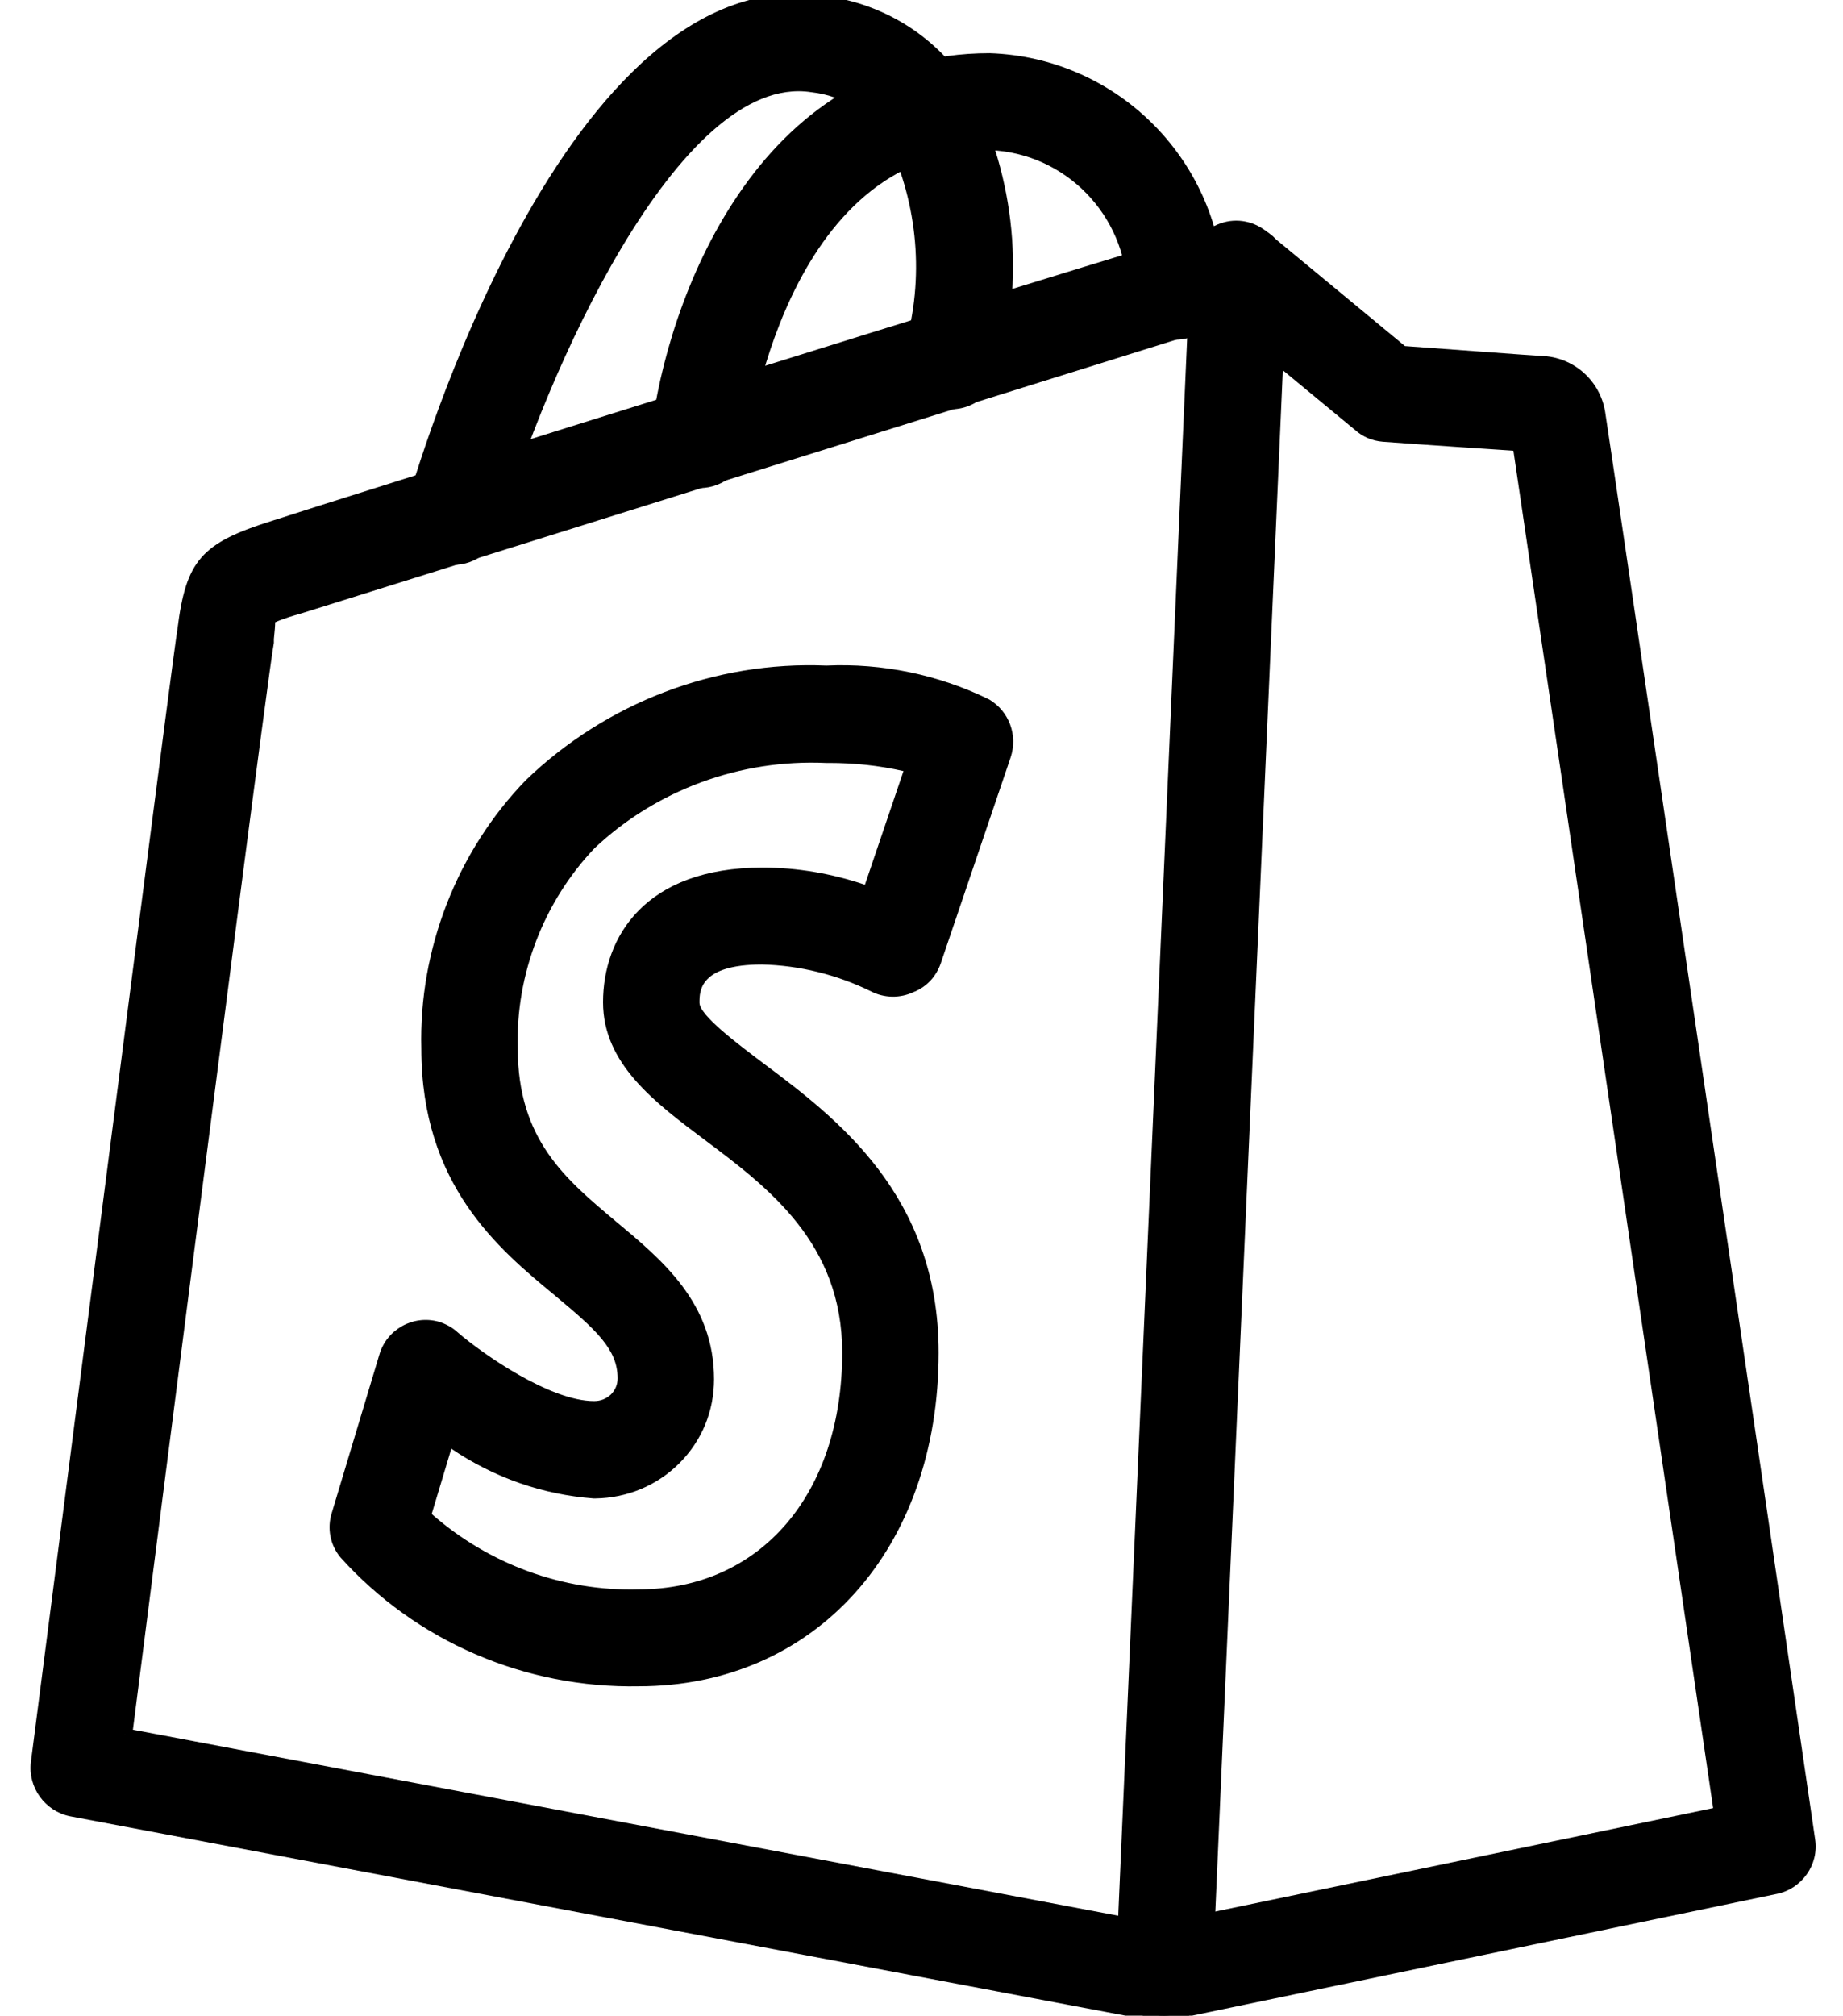 <?xml version="1.0" encoding="UTF-8"?><svg id="Ebene_1" xmlns="http://www.w3.org/2000/svg" xmlns:xlink="http://www.w3.org/1999/xlink" viewBox="0 0 43 47"><defs><clipPath id="clippath"><rect width="43" height="47" style="fill:none;"/></clipPath><clipPath id="clippath-1"><rect width="43" height="47" style="fill:none;"/></clipPath><clipPath id="clippath-2"><rect width="43" height="47" style="fill:none;"/></clipPath></defs><g id="Gruppe_1859"><g id="Gruppe_1854"><g style="clip-path:url(#clippath);"><g id="Gruppe_1853"><g id="Pfad_14731"><path d="M27.16,46.96c-.54,0-.98-.45-.97-.99,0-.46,.33-.85,.77-.95l13.19-2.74c-.73-4.95-4.18-28.41-4.7-31.92-.71-.05-2.03-.14-3.17-.22-.2-.02-.39-.1-.55-.23l-3.46-2.86c-.43-.33-.52-.94-.19-1.38,.12-.15,.27-.27,.45-.33,.34-.12,.71-.04,.98,.2l3.22,2.66c.83,.06,3,.22,3.24,.23,.67,.02,1.24,.51,1.35,1.18,.04,.21,4.09,27.77,4.9,33.29,.07,.51-.27,1-.77,1.1l-14.08,2.93c-.07,.02-.14,.02-.21,.02M35.92,10.4h0Z"/><path d="M27.15,47.11c-.62,0-1.13-.52-1.12-1.15,0-.53,.37-.98,.89-1.09l13.05-2.71c-.54-3.69-2.39-16.24-3.61-24.54l-1.05-7.11c-.73-.05-1.97-.13-3.05-.21-.24-.02-.46-.11-.64-.27l-3.46-2.86c-.24-.18-.39-.44-.43-.74-.04-.3,.04-.6,.22-.84,.13-.18,.32-.31,.52-.38,.39-.14,.82-.05,1.13,.23l3.18,2.63c.86,.06,2.96,.22,3.18,.23,.75,.02,1.37,.57,1.49,1.3,.04,.21,4.07,27.59,4.9,33.29,.09,.59-.31,1.15-.89,1.27l-14.08,2.93c-.08,.02-.16,.03-.24,.02h0Zm1.7-41.67c-.09,0-.18,.02-.27,.05-.15,.05-.29,.15-.39,.28-.13,.18-.19,.4-.16,.62s.14,.42,.32,.55l3.46,2.86c.13,.11,.29,.18,.47,.2,1.14,.08,2.45,.18,3.16,.22h.12s1.08,7.36,1.08,7.36c1.24,8.41,3.12,21.18,3.63,24.68l.02,.14-13.33,2.77c-.38,.08-.65,.41-.65,.8,0,.46,.36,.83,.82,.84h0c.07,.01,.12,0,.17-.02l14.08-2.93c.43-.09,.72-.5,.66-.93-.83-5.65-4.86-33.03-4.9-33.29-.1-.6-.6-1.04-1.2-1.05-.24,0-2.4-.17-3.24-.23h-.05s-.04-.03-.04-.03l-3.22-2.66c-.16-.14-.36-.22-.56-.22Z"/></g></g></g></g><g id="Gruppe_1856"><g style="clip-path:url(#clippath-1);"><g id="Gruppe_1855"><g id="Pfad_14732"><path d="M27.16,47c-.06,0-.12,0-.18-.02L1.65,42.2c-.51-.1-.85-.58-.79-1.09,.14-1.04,3.28-25.56,3.42-26.42,.19-1.55,.49-1.9,2.12-2.41,1.21-.4,19.62-6.18,22.08-6.86v-.02c.38-.13,.81-.05,1.12,.22,.18,.19,.28,.45,.28,.72l-1.74,39.72c0,.28-.14,.55-.37,.73-.17,.14-.39,.21-.61,.21M2.92,40.45l23.31,4.4,1.62-37.22c-6.96,2.17-13.91,4.34-20.86,6.52-.25,.07-.5,.15-.74,.26,.05,0,0,.35-.02,.55-.12,.69-2.14,16.46-3.31,25.49M6.69,13.21h0Z"/><path d="M27.15,47.15h0c-.07,0-.13,0-.2-.02L1.63,42.35c-.58-.12-.98-.67-.91-1.26,.04-.33,.38-2.92,.82-6.36,1-7.75,2.5-19.47,2.6-20.06,.2-1.6,.55-2.01,2.22-2.53,.93-.31,19.01-5.99,21.97-6.83l.1-.05c.44-.15,.92-.05,1.27,.25,.22,.23,.34,.53,.33,.84l-1.74,39.72c0,.33-.16,.63-.42,.84-.2,.16-.45,.24-.71,.25h0Zm1.5-41.65l-.14,.06c-2.36,.65-20.57,6.36-22.07,6.86-1.57,.49-1.83,.79-2.02,2.29-.1,.6-1.6,12.31-2.6,20.06-.44,3.45-.78,6.04-.82,6.36-.05,.43,.24,.84,.67,.92l25.33,4.78s.1,.01,.15,.01c.19,0,.37-.07,.52-.18,.19-.15,.3-.37,.31-.61l1.74-39.72c0-.22-.08-.45-.24-.61-.22-.19-.53-.27-.83-.22Zm-2.29,39.53l-.17-.03L2.89,40.6l.03-.15-.15-.02,.73-5.69c1.16-9.02,2.48-19.24,2.57-19.8v-.08c.02-.12,.05-.34,.04-.39l.11-.02-.04-.17c.25-.11,.5-.2,.76-.27,6.94-2.18,13.9-4.35,20.85-6.52l.2-.06v.21s-1.64,37.39-1.64,37.39ZM3.09,40.33l23,4.34,1.61-36.83c-6.89,2.15-13.77,4.3-20.66,6.46-.21,.06-.42,.12-.62,.21,0,.08-.01,.21-.03,.39v.09c-.11,.56-1.48,11.23-2.58,19.8l-.71,5.55Z"/></g><g id="Pfad_14733"><path d="M14.92,39.17c-2.61,.06-5.12-1.02-6.87-2.96-.2-.25-.26-.58-.17-.89l1.11-3.69c.15-.52,.69-.81,1.21-.67,.14,.04,.27,.11,.38,.21,.49,.43,2.14,1.65,3.29,1.65,.38,0,.69-.29,.7-.67,0,0,0,0,0,0,0-.76-.55-1.25-1.52-2.05-1.29-1.07-3.07-2.54-3.07-5.65-.06-2.29,.8-4.51,2.4-6.16,1.85-1.78,4.34-2.72,6.9-2.62,1.29-.06,2.58,.2,3.74,.77,.4,.24,.57,.72,.42,1.16l-1.63,4.8c-.09,.25-.27,.45-.5,.57h-.04c-.28,.15-.61,.15-.89,0-.81-.4-1.69-.61-2.59-.64-1.61,0-1.61,.75-1.61,1.04,0,.37,.81,.98,1.52,1.51,1.71,1.28,4.06,3.05,4.06,6.65,0,4.49-2.81,7.63-6.85,7.63m-5-3.83c1.37,1.23,3.16,1.9,5,1.87,2.93,0,4.9-2.27,4.9-5.67,0-2.63-1.74-3.94-3.28-5.09-1.18-.89-2.3-1.74-2.3-3.08,0-1.45,.93-2.99,3.57-2.99,.85,0,1.69,.16,2.49,.44l1-2.94c-.65-.16-1.33-.24-2-.24-2.03-.1-4.02,.64-5.51,2.03-1.23,1.28-1.89,3-1.84,4.77,0,2.2,1.15,3.15,2.36,4.16,1.04,.86,2.22,1.84,2.22,3.56,0,1.45-1.17,2.62-2.61,2.62-.01,0-.03,0-.04,0-1.23-.09-2.4-.52-3.4-1.25l-.55,1.82Zm10.99-13.27h0ZM10.59,13.01c-.31,0-.6-.14-.79-.39-.19-.24-.24-.56-.15-.86C10.02,10.47,13.48-.86,19.25,.05c1.35,.18,2.55,.95,3.27,2.11,1.03,2.02,1.25,4.36,.61,6.54-.16,.52-.71,.8-1.23,.64-.51-.16-.8-.7-.64-1.21,.47-1.64,.32-3.39-.41-4.93-.41-.68-1.11-1.12-1.9-1.21-3.42-.53-6.6,7.46-7.42,10.31-.12,.42-.5,.71-.94,.71"/><path d="M14.91,39.32h0c-2.65,.05-5.2-1.04-6.97-3.01-.24-.29-.31-.68-.2-1.03l1.11-3.69c.17-.59,.79-.94,1.39-.77,.16,.05,.31,.13,.43,.24,.6,.52,2.17,1.61,3.19,1.61,.15,0,.28-.05,.39-.15,.1-.1,.16-.23,.16-.38,0-.68-.5-1.13-1.46-1.93-1.32-1.09-3.12-2.58-3.12-5.76-.06-2.31,.83-4.6,2.44-6.26,1.87-1.8,4.41-2.78,7.01-2.67,1.3-.06,2.62,.21,3.8,.79,.47,.28,.67,.84,.5,1.35l-1.63,4.8c-.1,.29-.3,.52-.58,.65l-.05,.02c-.31,.15-.69,.15-1.01-.02-.78-.38-1.65-.6-2.53-.62-1.46,0-1.46,.62-1.46,.89,0,.3,.92,.98,1.46,1.39,1.74,1.3,4.12,3.09,4.12,6.77,0,4.58-2.88,7.78-7,7.78Zm0-.3h0c3.94,0,6.7-3.07,6.7-7.48,0-3.53-2.31-5.27-4-6.53-.93-.7-1.58-1.22-1.58-1.63,0-.29,0-1.19,1.76-1.19,.92,.02,1.84,.25,2.66,.65,.24,.12,.52,.13,.75,.01l.05-.02c.19-.09,.34-.26,.41-.47l1.63-4.8c.13-.37-.02-.78-.36-.98-1.12-.55-2.38-.81-3.66-.75-2.5-.1-4.99,.84-6.8,2.58-1.56,1.6-2.42,3.81-2.35,6.04,0,3.04,1.74,4.48,3.01,5.53,1,.84,1.57,1.35,1.57,2.17,0,.46-.38,.82-.84,.82,0,0-.01,0-.02,0-1.2,0-2.89-1.25-3.39-1.68-.09-.08-.2-.14-.32-.18-.43-.13-.89,.13-1.02,.56l-1.11,3.69c-.08,.26-.03,.54,.14,.75,1.71,1.91,4.19,2.98,6.75,2.9Zm-.15-1.65c-1.83,0-3.59-.67-4.96-1.91l-.07-.06,.64-2.11,.17,.12c.97,.71,2.12,1.13,3.32,1.22h.03c.66,0,1.28-.26,1.74-.73,.46-.47,.72-1.09,.72-1.75,0-1.64-1.15-2.6-2.16-3.44-1.25-1.04-2.41-2.02-2.41-4.28-.05-1.8,.63-3.57,1.88-4.88,1.51-1.42,3.56-2.17,5.62-2.08,.02,0,.05,0,.07,0,.65,0,1.32,.08,1.96,.24l.16,.04-1.1,3.24-.14-.05c-.78-.28-1.6-.42-2.44-.43-2.52,0-3.42,1.47-3.42,2.84,0,1.29,1.09,2.1,2.24,2.96,1.57,1.18,3.34,2.51,3.34,5.21,0,3.48-2.03,5.82-5.05,5.82-.05,0-.09,0-.14,0Zm-4.69-2.07c1.33,1.17,3.06,1.81,4.83,1.76,2.84,0,4.75-2.22,4.75-5.52,0-2.55-1.71-3.84-3.22-4.97-1.16-.87-2.36-1.77-2.36-3.2,0-1.52,.98-3.14,3.72-3.14,.82,0,1.62,.14,2.39,.4l.9-2.65c-.57-.13-1.15-.19-1.74-.19h-.07c-2-.09-3.96,.63-5.4,1.99-1.18,1.24-1.84,2.94-1.79,4.66,0,2.13,1.11,3.05,2.29,4.04,1.08,.9,2.29,1.9,2.29,3.68,0,.74-.28,1.43-.81,1.96-.52,.52-1.22,.81-1.96,.82h-.04c-1.2-.09-2.33-.49-3.32-1.16l-.46,1.53Zm.51-22.13h0c-.35,0-.69-.17-.9-.45-.21-.28-.28-.65-.18-.99,.15-.52,3.67-12.79,9.77-11.82,1.4,.19,2.63,.98,3.37,2.18,1.06,2.07,1.28,4.44,.63,6.66-.19,.6-.83,.93-1.42,.74-.58-.18-.92-.81-.74-1.4,.46-1.6,.31-3.31-.4-4.82-.38-.62-1.04-1.04-1.78-1.12-3.1-.48-6.24,6.67-7.26,10.2-.14,.48-.58,.82-1.08,.82h0ZM18.59,.15C13.14,.15,9.93,11.31,9.8,11.81c-.08,.25-.03,.52,.13,.72,.16,.21,.4,.33,.66,.33,.37,0,.7-.25,.8-.6,.84-2.88,4.03-10.96,7.59-10.42,.82,.09,1.57,.57,2,1.28,.75,1.59,.9,3.37,.42,5.04-.13,.43,.12,.89,.54,1.03,.44,.14,.9-.11,1.04-.54,.63-2.15,.41-4.43-.61-6.42-.69-1.11-1.84-1.86-3.15-2.03-.22-.03-.43-.05-.64-.05Z"/></g></g></g></g><g id="Gruppe_1858"><g style="clip-path:url(#clippath-2);"><g id="Gruppe_1857"><g id="Pfad_14734"><path d="M16.3,11.22c-.28,0-.54-.12-.73-.32-.19-.21-.28-.49-.24-.76,.35-3.03,2.42-8.75,7.75-8.75,2.93,.1,5.27,2.47,5.32,5.4,0,.54-.44,.98-.98,.98s-.98-.44-.98-.98h0c-.03-1.86-1.5-3.37-3.36-3.44-4.94,0-5.8,6.95-5.81,7.02-.05,.49-.47,.87-.97,.86"/><path d="M16.31,11.37h0v-.3h0c.42,0,.77-.31,.81-.73,0-.01,.21-1.79,1.07-3.58,1.11-2.33,2.8-3.57,4.89-3.57,1.94,.08,3.48,1.65,3.51,3.59,0,.46,.37,.83,.83,.83s.83-.37,.83-.83c-.05-2.85-2.32-5.16-5.17-5.25-5.23,0-7.26,5.64-7.6,8.62-.03,.24,.05,.47,.21,.65,.16,.17,.38,.27,.61,.27h0v.3h0c-.32,0-.62-.13-.83-.37-.22-.24-.32-.56-.28-.88,.35-3.07,2.46-8.88,7.9-8.88,3.01,.1,5.41,2.54,5.47,5.55,0,.62-.51,1.13-1.13,1.13s-1.13-.51-1.13-1.13c-.03-1.77-1.44-3.22-3.21-3.29-4.8,0-5.64,6.81-5.65,6.88-.06,.57-.54,1-1.11,1Z"/></g></g></g></g></g></svg>